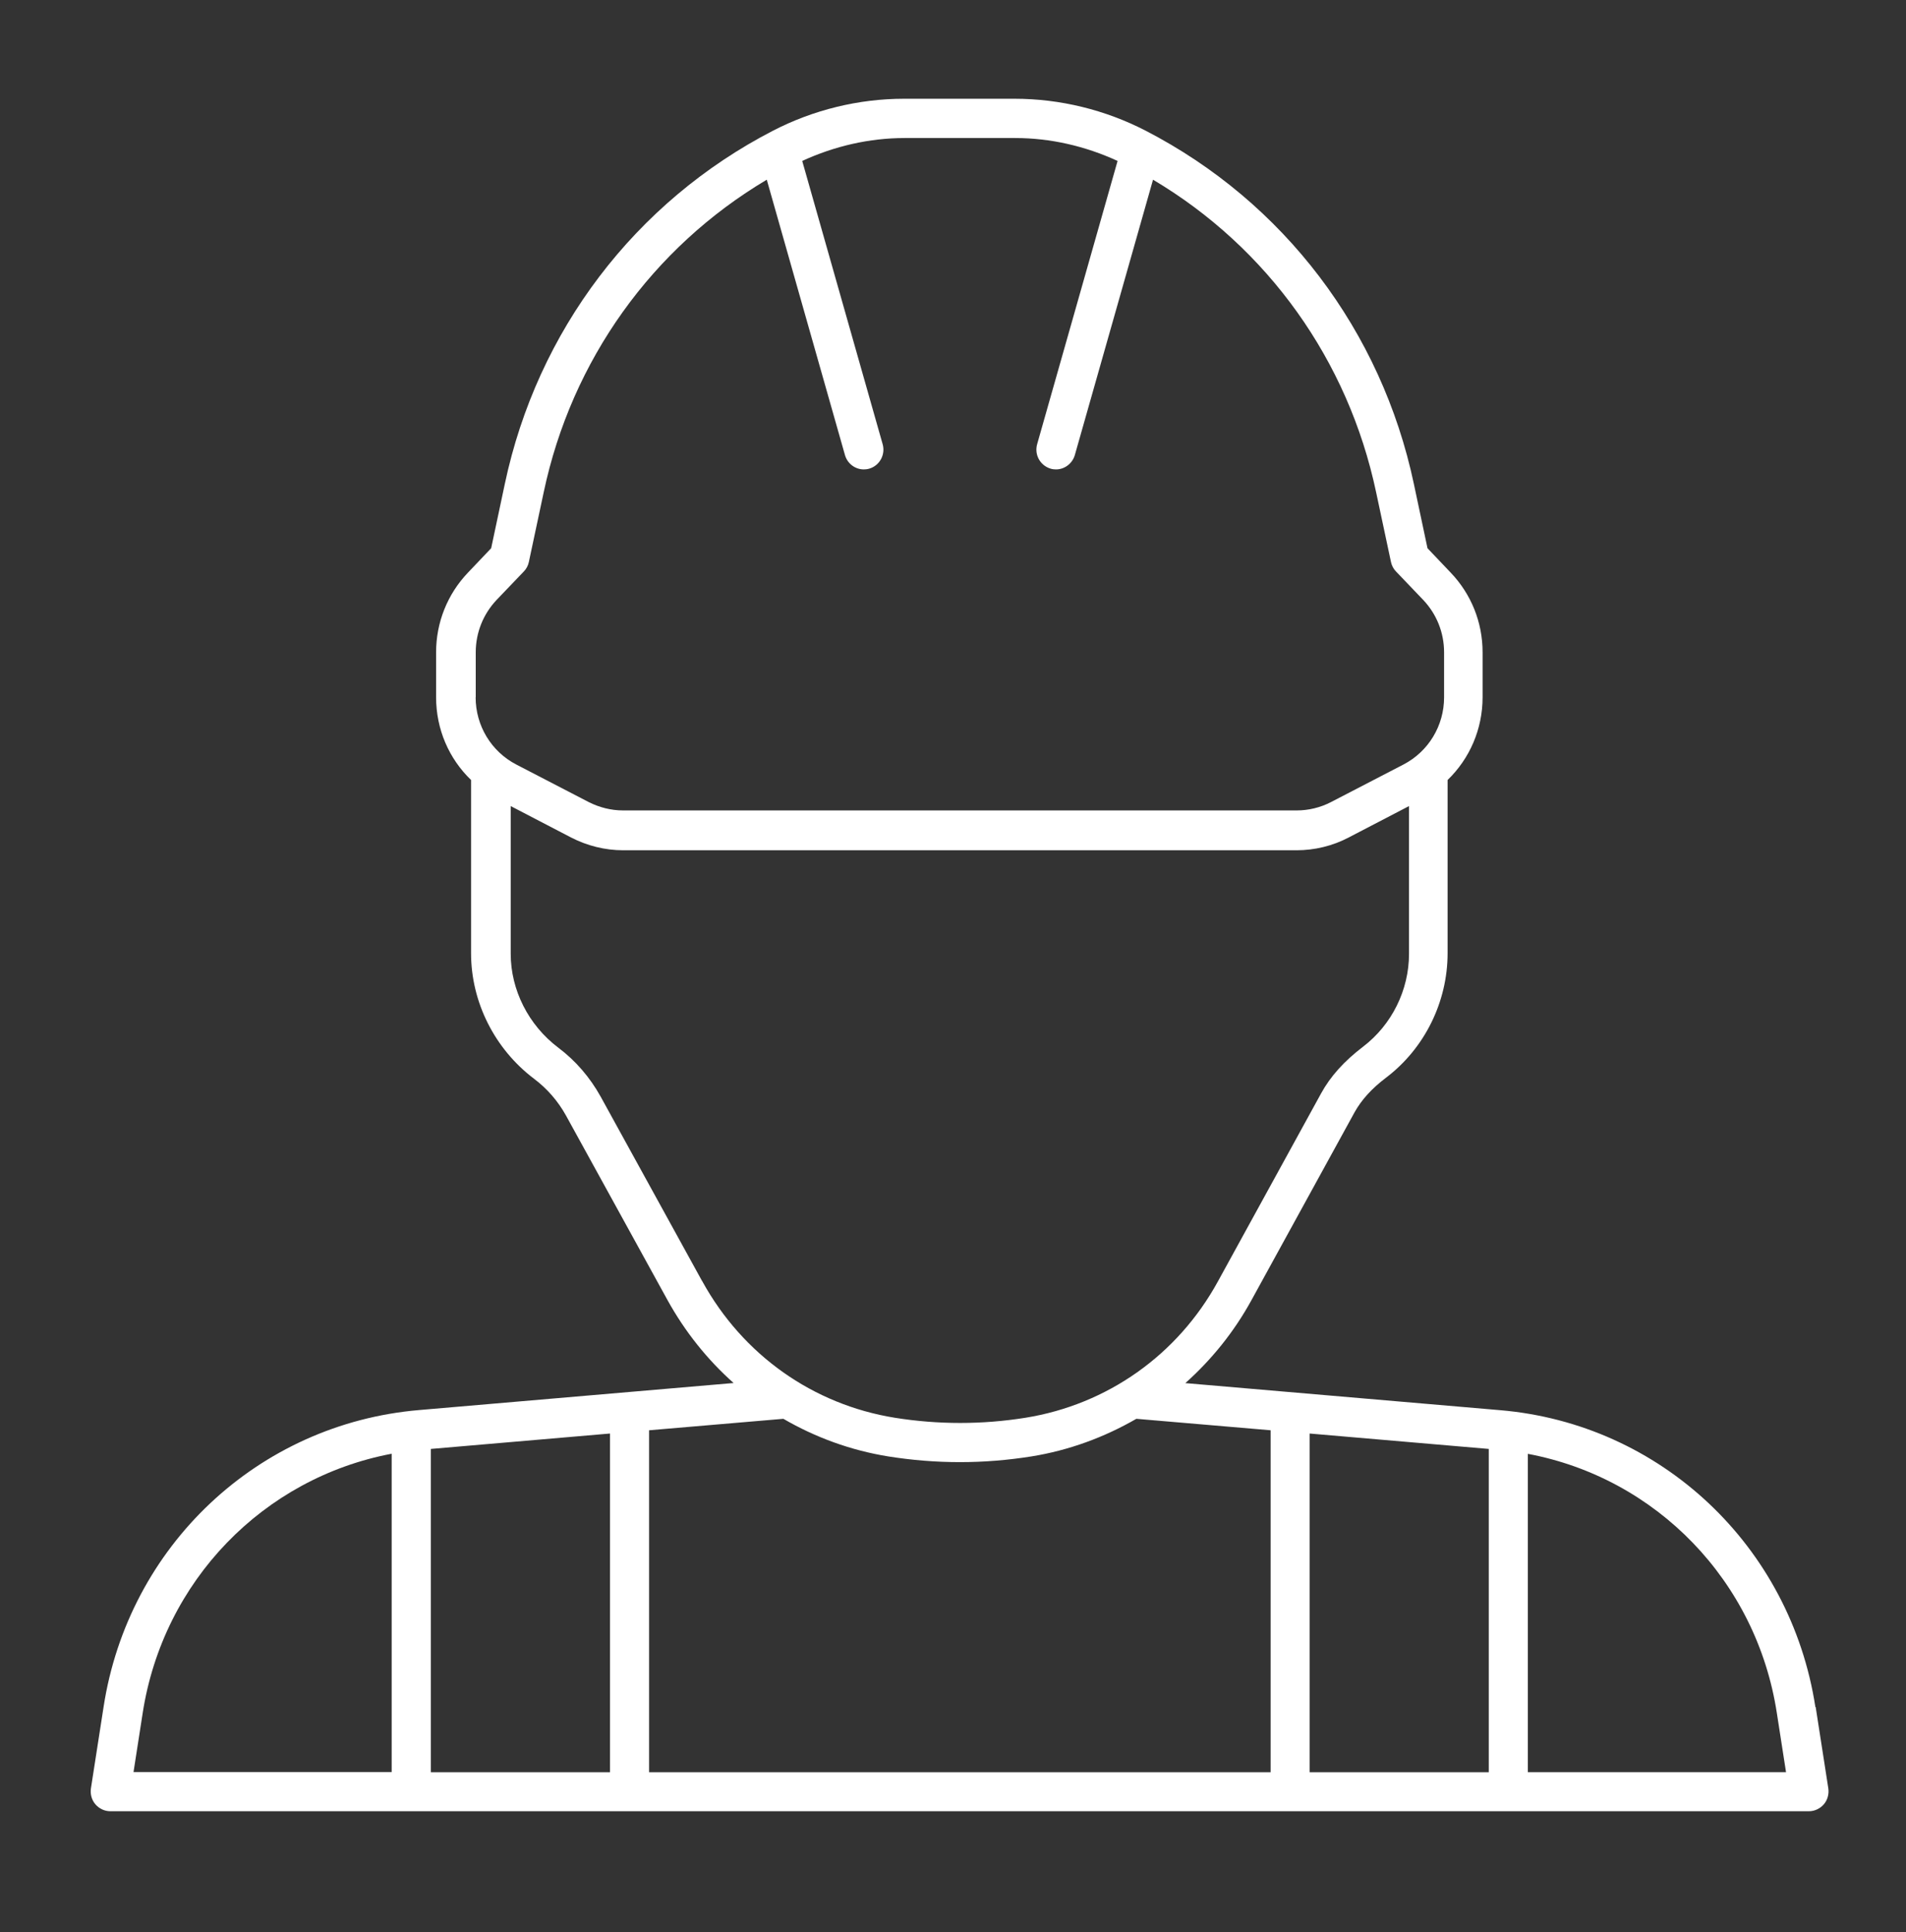 <?xml version="1.0" encoding="UTF-8"?> <svg xmlns="http://www.w3.org/2000/svg" width="75" height="76" viewBox="0 0 75 76" fill="none"><rect x="0" y="0" width="75" height="76" fill="#333333" stroke="none"/><path d="M71.434 67.14C70.459 60.806 65.351 55.998 59.021 55.465L46.642 54.401C47.67 53.485 48.555 52.394 49.245 51.137L53.306 43.74C53.576 43.259 53.974 42.816 54.544 42.385C56.055 41.238 56.962 39.409 56.962 37.494V30.679C57.829 29.843 58.339 28.681 58.339 27.424V25.656C58.339 24.478 57.892 23.369 57.086 22.525L56.171 21.563L55.635 19.035C54.36 13.011 50.512 7.946 45.082 5.141C43.492 4.32 41.711 3.884 39.922 3.884H35.576C33.787 3.884 32.006 4.32 30.416 5.141C24.986 7.946 21.139 13.011 19.864 19.035L19.327 21.563L18.412 22.525C17.606 23.369 17.16 24.486 17.16 25.656V27.424C17.16 28.681 17.666 29.843 18.536 30.679V37.494C18.536 39.417 19.466 41.261 21.019 42.434C21.532 42.82 21.956 43.309 22.271 43.876L26.265 51.134C26.955 52.383 27.84 53.485 28.867 54.397L16.489 55.461C10.159 56.002 5.051 60.802 4.076 67.136L3.577 70.346C3.547 70.57 3.607 70.797 3.754 70.967C3.9 71.137 4.114 71.24 4.339 71.24H71.182C71.404 71.24 71.621 71.137 71.767 70.967C71.914 70.797 71.974 70.566 71.944 70.346L71.445 67.136V67.143L71.434 67.14ZM15.416 69.699H5.254L5.614 67.382C6.42 62.173 10.369 58.133 15.412 57.179V69.703L15.416 69.699ZM18.72 27.427V25.66C18.72 24.884 19.012 24.157 19.541 23.596L20.61 22.48C20.711 22.377 20.779 22.249 20.809 22.109L21.394 19.364C22.492 14.162 25.672 9.741 30.172 7.068L33.251 17.906C33.352 18.247 33.66 18.463 33.99 18.463C34.057 18.463 34.129 18.455 34.204 18.433C34.612 18.315 34.849 17.884 34.732 17.471L31.567 6.33C32.835 5.747 34.211 5.429 35.599 5.429H39.945C41.336 5.429 42.709 5.747 43.976 6.33L40.811 17.471C40.695 17.884 40.927 18.308 41.34 18.433C41.407 18.455 41.486 18.463 41.554 18.463C41.884 18.463 42.191 18.24 42.292 17.906L45.371 7.068C49.879 9.744 53.051 14.17 54.15 19.364L54.735 22.109C54.765 22.249 54.836 22.381 54.934 22.48L56.002 23.596C56.531 24.153 56.824 24.884 56.824 25.66V27.427C56.824 28.544 56.209 29.559 55.226 30.07L52.369 31.55C51.952 31.766 51.484 31.876 51.026 31.876H24.514C24.045 31.876 23.584 31.758 23.171 31.55L20.314 30.07C19.331 29.559 18.716 28.544 18.716 27.427H18.72ZM27.63 50.392L23.636 43.134C23.212 42.373 22.654 41.722 21.964 41.204C20.797 40.322 20.096 38.94 20.096 37.513V31.705L22.47 32.94C23.1 33.265 23.805 33.443 24.521 33.443H51.019C51.724 33.443 52.44 33.273 53.07 32.94L55.444 31.705V37.513C55.444 38.94 54.769 40.303 53.64 41.166C52.894 41.734 52.35 42.336 51.982 43.01L47.921 50.407C46.339 53.291 43.575 55.245 40.35 55.764C38.644 56.036 36.919 56.036 35.212 55.764C31.987 55.245 29.231 53.291 27.641 50.407V50.392H27.63ZM24.004 69.706H16.954V56.99L24.004 56.384V69.706ZM49.995 69.706H25.541V56.256L30.825 55.805C32.085 56.536 33.476 57.047 34.957 57.285C35.887 57.433 36.832 57.509 37.77 57.509C38.707 57.509 39.652 57.433 40.582 57.285C42.064 57.047 43.455 56.532 44.715 55.805L49.999 56.256V69.706H49.995ZM58.582 69.706H51.532V56.384L58.582 56.99V69.706ZM60.12 69.706V57.183C65.167 58.13 69.12 62.169 69.919 67.386L70.279 69.703H60.116L60.12 69.706Z" fill="white"></path></svg> 